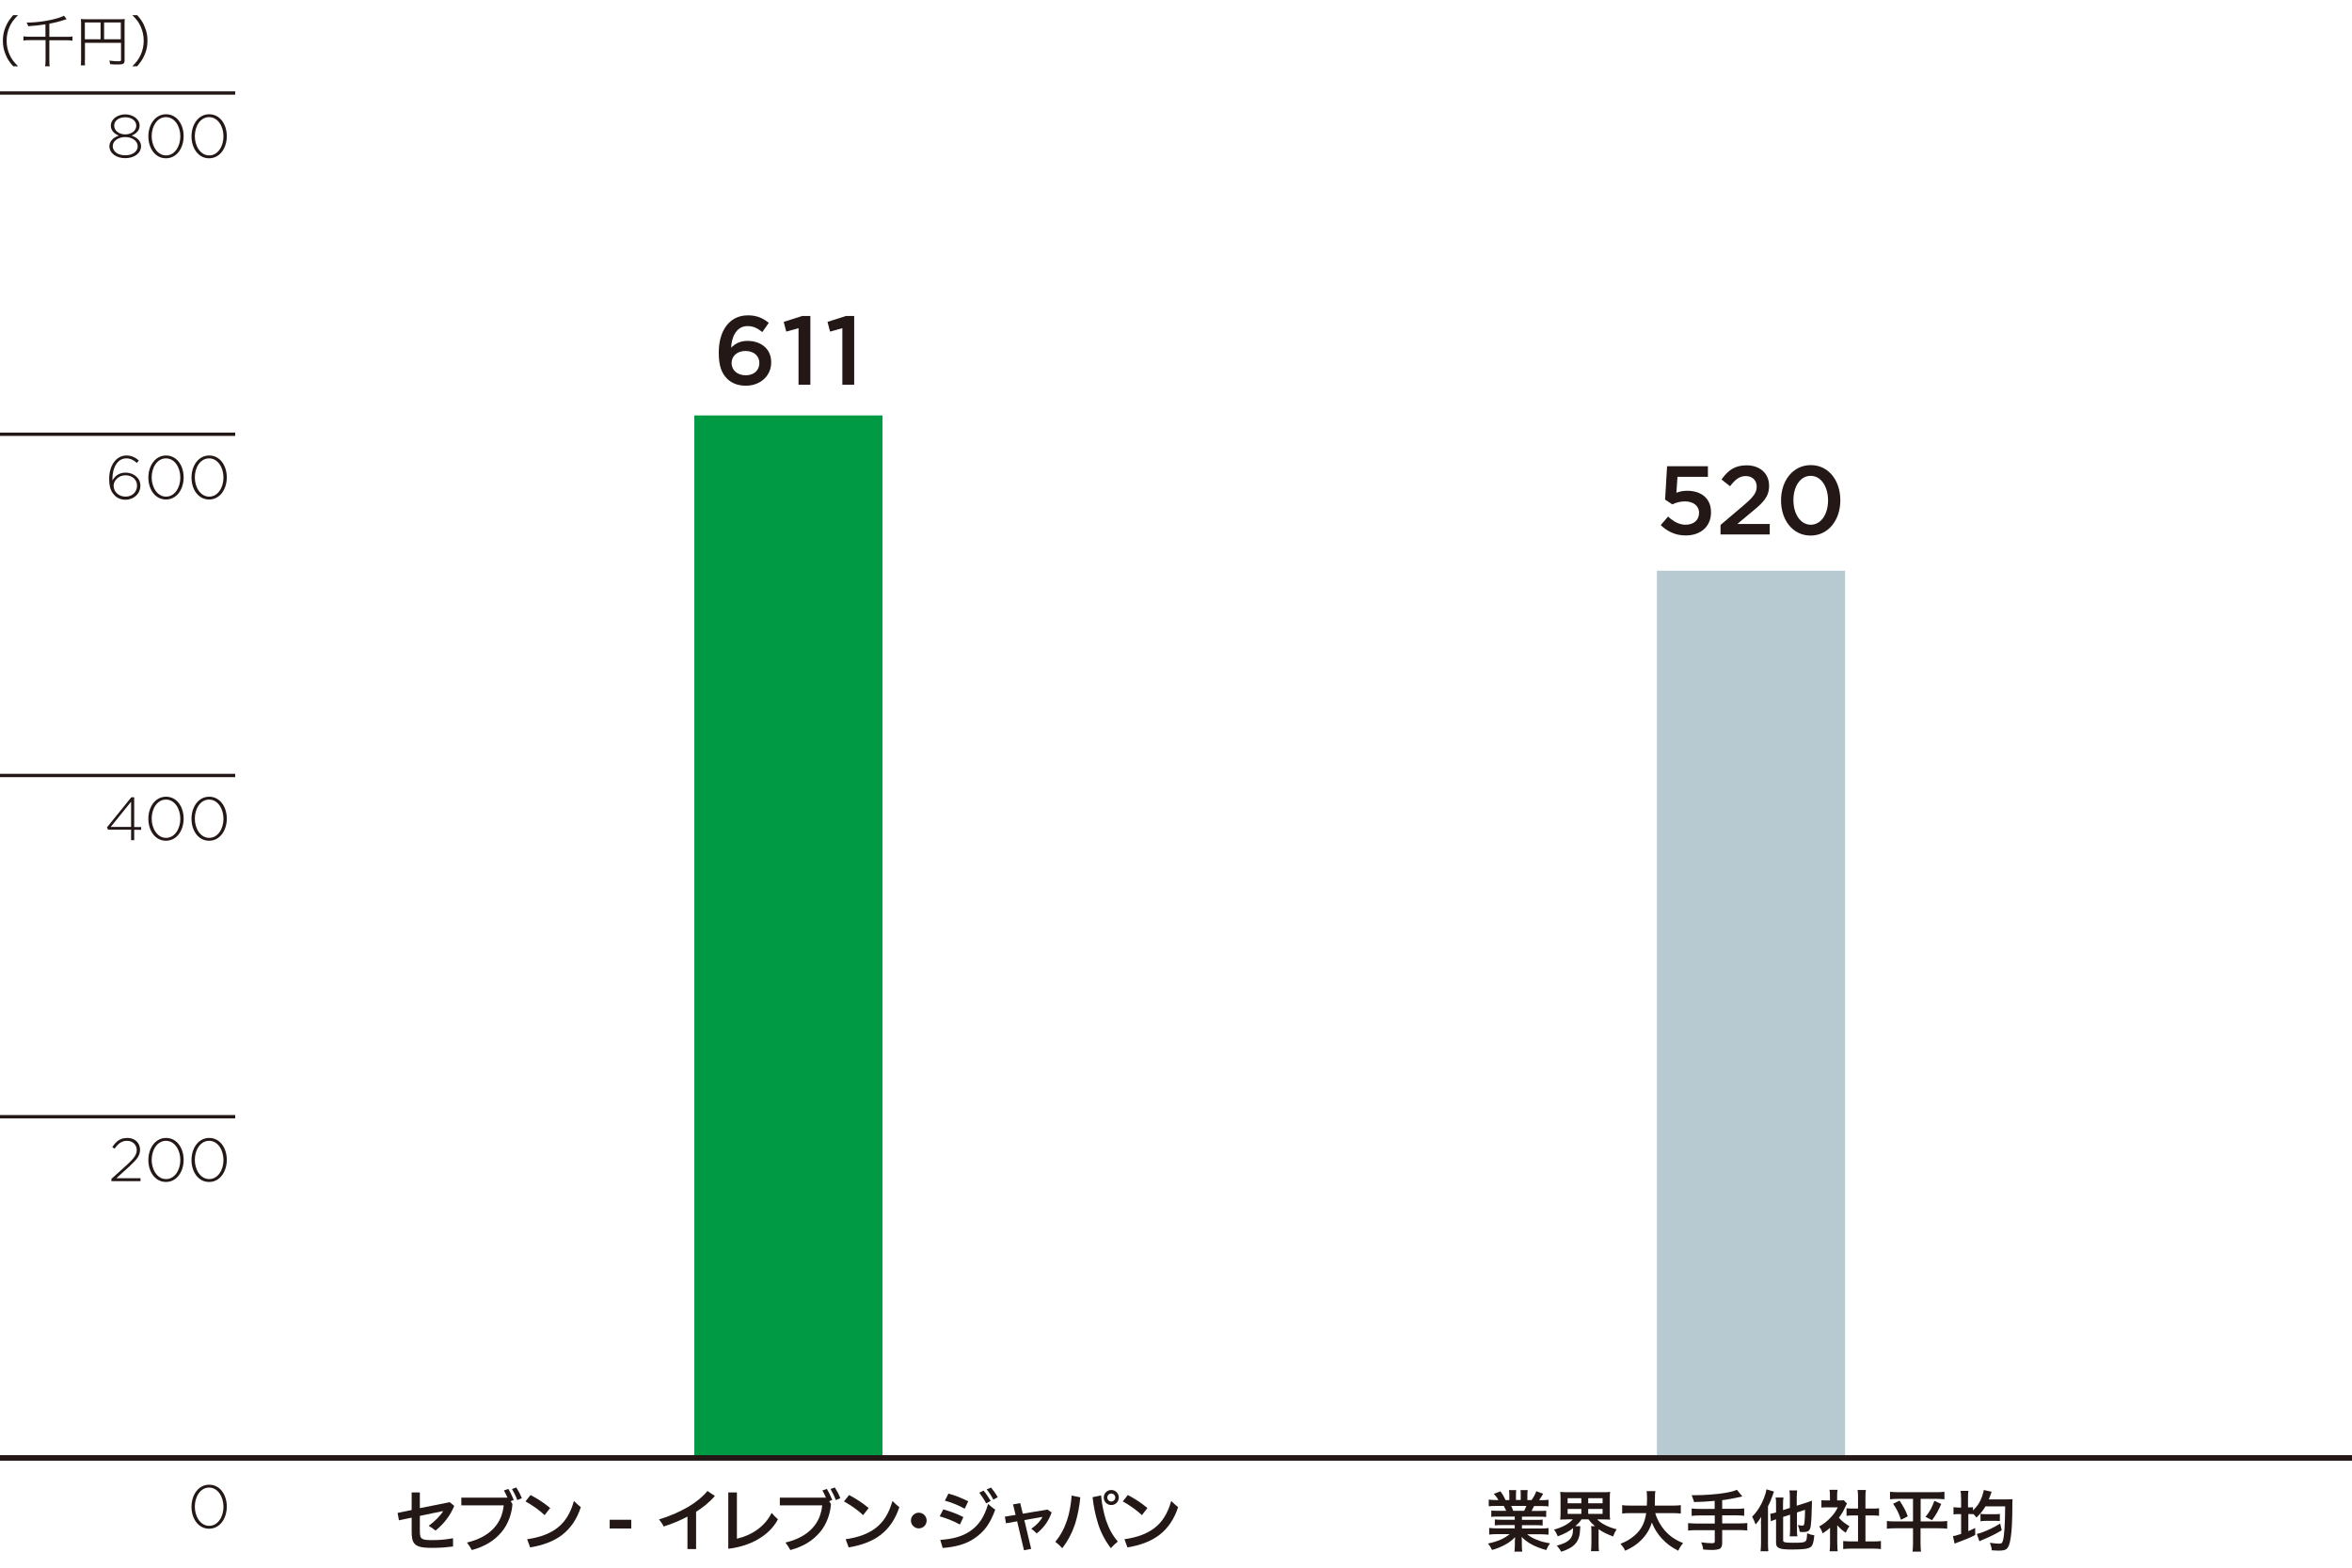 <?xml version="1.0" encoding="UTF-8"?>
<svg id="_レイヤー_2" data-name="レイヤー 2" xmlns="http://www.w3.org/2000/svg" viewBox="0 0 212.6 141.73">
  <defs>
    <style>
      .cls-1 {
        fill: #094;
      }

      .cls-2 {
        fill: #b8cad1;
      }

      .cls-3, .cls-4, .cls-5 {
        fill: none;
      }

      .cls-4 {
        stroke-width: .3px;
      }

      .cls-4, .cls-5 {
        stroke: #231815;
        stroke-miterlimit: 10;
      }

      .cls-5 {
        stroke-width: .5px;
      }

      .cls-6 {
        fill: #231815;
      }
    </style>
  </defs>
  <g id="_レイヤー_2-2" data-name="レイヤー 2">
    <rect class="cls-1" x="62.76" y="37.56" width="17.01" height="94.25"/>
    <rect class="cls-2" x="149.77" y="51.6" width="17.01" height="80.21"/>
    <g>
      <path class="cls-6" d="m1.19,5.99c-.38-.43-.53-.67-.69-1.08-.17-.4-.24-.79-.24-1.23s.07-.83.24-1.23c.17-.41.32-.65.69-1.08h.44c-.42.42-.58.65-.76,1.04-.18.4-.27.81-.27,1.27s.09.87.27,1.27c.17.38.34.61.76,1.04h-.44Z"/>
      <path class="cls-6" d="m4.11,2.2c-.58.09-.98.13-1.56.17-.03-.12-.07-.22-.15-.33,1,0,2.07-.17,2.92-.43.24-.08.33-.12.46-.19l.24.31c-.06.02-.07.02-.15.05-.51.17-.91.27-1.41.36v1.19h1.53c.26,0,.41,0,.56-.04v.39c-.18-.03-.33-.04-.55-.04h-1.54v1.76c0,.29,0,.43.04.59h-.42c.03-.17.04-.3.04-.61v-1.75h-1.46c-.21,0-.34,0-.54.04v-.39c.16.03.3.04.54.04h1.45v-1.13Z"/>
      <path class="cls-6" d="m7.67,5.38c0,.31,0,.42.02.53h-.39c.02-.13.03-.28.03-.54v-3.21c0-.19,0-.31-.02-.44.13.01.25.02.46.02h3.05c.21,0,.34,0,.46-.02-.02.14-.02.25-.02.46v3.28c0,.3-.11.37-.59.37-.2,0-.48,0-.71-.03-.02-.12-.04-.21-.08-.32.35.04.59.06.79.06.22,0,.27-.02.27-.12v-1.55h-3.26v1.53Zm1.42-3.35h-1.42v1.52h1.42v-1.52Zm1.83,1.52v-1.52h-1.51v1.52h1.51Z"/>
      <path class="cls-6" d="m11.96,5.99c.42-.42.58-.65.76-1.04.18-.4.27-.82.27-1.27s-.09-.87-.27-1.27c-.17-.38-.34-.62-.76-1.04h.44c.38.43.53.67.69,1.08.17.4.24.79.24,1.23s-.07.83-.24,1.23c-.17.41-.32.64-.69,1.08h-.44Z"/>
    </g>
    <g>
      <path class="cls-6" d="m37.21,134.93h.74v1.42l2.7-.54.41.34c-.38.91-.93,1.6-1.69,2.23-.21-.17-.41-.31-.62-.43.58-.43,1.08-.94,1.31-1.34l-2.11.44v1.22c0,.38,0,.64.13.78.15.16.45.19.87.19h.14c.67,0,1.21-.05,1.86-.17v.75c-.62.07-1.06.12-1.94.12s-1.33-.11-1.56-.4c-.19-.24-.24-.56-.24-1.11v-1.22l-1.15.24-.12-.67,1.27-.26v-1.57Z"/>
      <path class="cls-6" d="m45.87,135.4c-.1-.23-.21-.46-.32-.65l.4-.14c.17.29.33.61.49,1l-.28.11.16.26c-.05.84-.38,1.82-.99,2.54-.68.8-1.52,1.3-2.68,1.62-.13-.24-.26-.44-.44-.68,1.09-.26,1.88-.71,2.41-1.28.58-.61.83-1.33.91-2.08h-3.83v-.7h4.17Zm.8-.92c.18.28.34.58.5.97l-.41.17c-.13-.36-.31-.71-.48-1l.39-.14Z"/>
      <path class="cls-6" d="m47.95,135.16c.7.37,1.21.71,1.78,1.18l-.5.64c-.52-.48-1.06-.86-1.73-1.24l.46-.58Zm-.3,4c1.1-.16,1.99-.46,2.71-1.01.69-.53,1.19-1.28,1.52-2.45.2.21.41.39.62.56-.35,1.09-.92,1.91-1.69,2.51-.77.59-1.78.95-2.89,1.13l-.27-.74Z"/>
      <path class="cls-6" d="m55.11,137.4h1.95v.79h-1.95v-.79Z"/>
      <path class="cls-6" d="m62.13,137.12c-.64.34-1.36.64-2.14.89-.11-.23-.25-.43-.42-.64,1.01-.3,1.88-.7,2.63-1.13.61-.36,1.27-.86,1.75-1.44l.67.45c-.52.6-1.09,1.04-1.7,1.43v3.37h-.78v-2.92Z"/>
      <path class="cls-6" d="m65.83,134.93h.78v4.18c1.26-.28,2.5-1.04,3.14-2.33.18.22.38.41.57.58-.81,1.54-2.6,2.45-4.49,2.66v-5.09Z"/>
      <path class="cls-6" d="m74.66,135.4c-.1-.23-.21-.46-.32-.65l.4-.14c.17.29.33.61.49,1l-.28.11.16.26c-.05.84-.38,1.82-.99,2.54-.68.8-1.52,1.3-2.68,1.62-.13-.24-.26-.44-.44-.68,1.09-.26,1.88-.71,2.41-1.28.58-.61.83-1.33.91-2.08h-3.83v-.7h4.17Zm.8-.92c.18.28.34.58.5.97l-.41.17c-.13-.36-.31-.71-.48-1l.39-.14Z"/>
      <path class="cls-6" d="m76.74,135.16c.7.37,1.21.71,1.78,1.18l-.5.64c-.52-.48-1.06-.86-1.73-1.24l.46-.58Zm-.3,4c1.1-.16,1.99-.46,2.71-1.01.69-.53,1.19-1.28,1.52-2.45.2.21.41.39.62.56-.35,1.09-.92,1.91-1.69,2.51-.77.59-1.78.95-2.89,1.13l-.27-.74Z"/>
      <path class="cls-6" d="m83.76,137.47c0,.4-.32.71-.71.71s-.71-.32-.71-.71.32-.71.71-.71.71.32.71.71Z"/>
      <path class="cls-6" d="m85.26,136.46c.69.2,1.19.38,1.82.7l-.31.67c-.56-.3-1.14-.54-1.83-.74l.32-.62Zm-.28,2.76c1.13-.07,1.99-.31,2.68-.77.82-.55,1.31-1.3,1.66-2.48.22.2.42.37.64.52-.44,1.2-.95,1.97-1.89,2.6-.74.5-1.65.77-2.86.86l-.22-.74Zm.74-4.19c.65.18,1.2.4,1.8.7l-.32.67c-.59-.32-1.19-.56-1.79-.73l.32-.63Zm3.19-.26c.22.26.42.56.64.93l-.41.22c-.19-.36-.4-.67-.62-.97l.4-.19Zm.66-.29c.22.26.39.49.62.88l-.4.22c-.2-.38-.38-.66-.6-.92l.38-.17Z"/>
      <path class="cls-6" d="m93.21,140.03l-.65.13-.62-2.62-1.01.18-.1-.6.97-.16-.23-.95.65-.11.23.95,2.23-.37.38.26c-.28.78-.7,1.38-1.36,1.9-.15-.16-.28-.29-.48-.43.46-.32.82-.68,1.01-1.07l-1.64.29.62,2.61Z"/>
      <path class="cls-6" d="m97.65,135.36c-.07.82-.24,1.67-.46,2.38-.26.79-.61,1.49-1.17,2.23-.2-.21-.41-.41-.63-.58.52-.62.83-1.26,1.07-1.97.2-.58.35-1.41.41-2.21l.77.16Zm1.88-.16c.05.72.25,1.66.44,2.23.26.77.58,1.36,1.07,1.94-.22.17-.43.38-.63.6-.52-.68-.91-1.43-1.16-2.23-.23-.74-.41-1.58-.49-2.38l.77-.16Zm.92.87c-.38,0-.68-.3-.68-.68s.3-.68.68-.68.68.3.68.68-.3.68-.68.68Zm0-.32c.2,0,.36-.16.36-.36s-.16-.36-.36-.36-.36.16-.36.36.16.36.36.36Z"/>
      <path class="cls-6" d="m101.94,135.16c.7.37,1.21.71,1.78,1.18l-.5.64c-.52-.48-1.06-.86-1.73-1.24l.46-.58Zm-.3,4c1.1-.16,1.99-.46,2.71-1.01.69-.53,1.19-1.28,1.52-2.45.2.21.41.39.62.56-.35,1.09-.92,1.91-1.69,2.51-.77.59-1.78.95-2.89,1.13l-.27-.74Z"/>
    </g>
    <g>
      <path class="cls-6" d="m65.72,34.23c-.47-.47-.75-1.11-.75-2.35v-.02c0-1.88.9-3.35,2.64-3.35.8,0,1.35.25,1.88.68l-.58.83c-.43-.33-.79-.54-1.34-.54-1.07,0-1.46,1.12-1.48,1.96.36-.38.82-.62,1.48-.62,1.19,0,2.14.7,2.14,1.93v.02c0,1.22-.99,2.1-2.29,2.1-.76,0-1.3-.24-1.72-.65Zm2.92-1.4v-.02c0-.62-.49-1.08-1.26-1.08s-1.25.49-1.25,1.08v.02c0,.63.51,1.1,1.28,1.1s1.23-.48,1.23-1.11Z"/>
      <path class="cls-6" d="m72.18,29.67l-1.11.31-.23-.88,1.66-.53h.75v6.21h-1.07v-5.11Z"/>
      <path class="cls-6" d="m76.14,29.67l-1.11.31-.23-.88,1.66-.53h.75v6.21h-1.07v-5.11Z"/>
    </g>
    <g>
      <path class="cls-6" d="m135.42,137.11c-.28,0-.43,0-.62.03v-.57c.17.02.32.02.62.02h.73c-.09-.19-.16-.33-.22-.44h-.65c-.29,0-.52.01-.71.03v-.6c.19.02.38.04.68.04h.19c-.11-.21-.19-.31-.41-.56l.6-.23c.2.28.29.43.46.79h.34v-.43c0-.18-.01-.35-.03-.47h.65c-.01.11-.02.24-.02.44v.45h.43v-.45c0-.19,0-.33-.02-.44h.65c-.02.11-.03.28-.03.47v.43h.38c.21-.3.32-.51.43-.8l.62.23c-.14.24-.24.39-.37.58h.17c.31,0,.5-.01.68-.04v.6c-.19-.02-.42-.03-.71-.03h-.6c-.11.24-.14.29-.22.44h.7c.29,0,.44,0,.62-.02v.57c-.19-.02-.34-.03-.62-.03h-1.57v.29h1.25c.27,0,.45,0,.62-.03v.54c-.17-.02-.35-.03-.62-.03h-1.25v.3h1.67c.34,0,.55-.01.73-.04v.6c-.22-.02-.44-.04-.72-.04h-1.21c.2.17.47.34.82.48.38.16.7.25,1.25.34-.17.23-.24.36-.34.61-1.01-.28-1.69-.64-2.23-1.19.02.23.02.28.02.43v.29c0,.25.01.44.04.61h-.71c.02-.17.04-.37.04-.61v-.29c0-.14,0-.16.02-.41-.28.29-.5.46-.86.66-.38.21-.75.37-1.22.5-.1-.21-.21-.39-.37-.58.88-.19,1.48-.45,1.96-.85h-1.12c-.28,0-.5.01-.73.04v-.6c.19.02.4.04.72.04h1.59v-.3h-1.19c-.26,0-.44,0-.61.03v-.54c.17.02.34.03.61.03h1.19v-.29h-1.5Zm2.35-.52c.09-.17.14-.28.2-.44h-1.37c.08.18.12.27.18.44h.99Z"/>
      <path class="cls-6" d="m141.66,137.37c-.26,0-.45,0-.63.02.02-.19.03-.34.03-.62v-1.25c0-.3-.01-.45-.03-.64.19.02.35.03.64.03h3.22c.29,0,.45,0,.65-.03-.02.17-.03.34-.03.64v1.25c0,.29,0,.46.03.62-.19-.02-.38-.02-.64-.02h-.53c.41.4,1,.7,1.76.89-.14.22-.21.35-.32.65-.53-.2-.97-.41-1.31-.66v1.33c0,.26,0,.46.04.66h-.73c.02-.19.04-.38.04-.67v-1.12c0-.22-.01-.34-.03-.47h.35c-.28-.24-.37-.34-.59-.62h-.62c-.17.25-.29.38-.56.62h.45c-.01.07-.02.14-.02.28-.04,1.12-.49,1.64-1.71,2.03-.13-.22-.17-.29-.4-.55.57-.16.85-.28,1.1-.5.25-.21.37-.53.37-1,0-.01,0-.04,0-.08-.39.31-.77.51-1.38.74-.13-.3-.18-.4-.34-.61.77-.21,1.34-.52,1.7-.93h-.49Zm.04-1.46h1.24v-.46h-1.24v.46Zm0,.96h1.24v-.45h-1.24v.45Zm1.86-.96h1.3v-.46h-1.3v.46Zm0,.96h1.3v-.45h-1.3v.45Z"/>
      <path class="cls-6" d="m149.62,136.8c.15.54.47,1.12.86,1.57.44.5.94.85,1.66,1.14-.2.24-.29.37-.44.69-.64-.33-1.06-.64-1.48-1.1-.39-.41-.68-.89-.91-1.45-.18.62-.5,1.13-.98,1.61-.41.4-.84.68-1.43.94-.1-.23-.23-.41-.42-.63.43-.17.67-.3.97-.51.8-.57,1.21-1.24,1.35-2.26h-1.42c-.38,0-.55.01-.75.04v-.76c.19.03.4.04.76.04h1.47c.01-.3.02-.4.02-.71,0-.25-.02-.43-.04-.6h.79c-.03.21-.04.3-.04.7,0,.25,0,.38-.01.61h1.59c.34,0,.55-.01.76-.04v.76c-.24-.03-.42-.04-.75-.04h-1.55Z"/>
      <path class="cls-6" d="m155,135.69c-.79.07-1.09.09-1.87.11q-.07-.25-.22-.62h.29c.86,0,1.97-.08,2.69-.2.57-.1.79-.15,1.11-.29l.49.6c-.52.13-1.33.28-1.82.34v.78h1.24c.34,0,.55-.01.75-.04v.67c-.2-.02-.43-.04-.74-.04h-1.25v.73h1.54c.34,0,.53-.01.73-.04v.68c-.21-.02-.41-.04-.73-.04h-1.54v1.18c0,.26-.08.45-.23.52-.14.06-.4.1-.67.1-.18,0-.47-.01-.82-.04-.03-.26-.07-.4-.18-.65.43.06.76.08,1,.08.17,0,.23-.04.23-.19v-.99h-1.67c-.33,0-.53.01-.74.04v-.68c.2.02.4.04.74.04h1.67v-.73h-1.34c-.26,0-.55.01-.75.04v-.67c.2.02.4.04.74.04h1.34v-.71Z"/>
      <path class="cls-6" d="m159.17,137.8q0-.14.02-.66c-.14.25-.29.45-.5.69-.08-.25-.16-.41-.31-.71.44-.44.8-1,1.06-1.66.12-.3.2-.59.23-.81l.68.2c-.05.14-.06.17-.12.34-.14.4-.22.61-.42.99v3.34c0,.28.01.5.03.73h-.7c.02-.22.04-.41.04-.73v-1.73Zm2.01-.66v2.1c0,.12.03.16.16.19.15.04.33.05.76.05.68,0,.94-.02,1.07-.11.07-.04.12-.14.14-.28.02-.11.02-.19.04-.47.26.11.37.14.65.19-.07.68-.15.92-.34,1.06-.23.16-.63.22-1.72.22s-1.4-.12-1.4-.6v-2.13c-.05.02-.1.03-.12.04-.17.06-.23.08-.35.14l-.05-.68c.14-.02.32-.06.52-.12v-.71c0-.28,0-.44-.04-.64h.71c-.03.17-.04.33-.04.61v.53l.62-.2v-.98c0-.24-.01-.4-.04-.6h.7c-.02.19-.04.34-.04.58v.8l.88-.28c.23-.07.37-.13.49-.18,0,.13,0,.17,0,.32-.01.72-.05,1.55-.1,1.94-.06.45-.21.58-.67.58-.11,0-.18,0-.33-.02-.03-.23-.07-.37-.17-.61.16.03.31.05.41.05.13,0,.16-.04.19-.32.03-.23.05-.63.05-1.11l-.73.24v1.56c0,.25,0,.4.04.6h-.7c.03-.19.04-.34.04-.62v-1.34l-.62.2Z"/>
      <path class="cls-6" d="m166.08,139.64c0,.28,0,.43.03.61h-.73c.03-.18.04-.34.04-.62v-1.51c-.23.22-.36.31-.67.51-.07-.23-.18-.44-.31-.62.42-.24.71-.47,1.03-.81.28-.29.46-.54.65-.92h-.98c-.22,0-.34,0-.5.02v-.67c.15.02.28.02.47.02h.3v-.5c0-.16-.01-.32-.04-.46h.73c-.02.14-.04.27-.04.47v.49h.25c.19,0,.27,0,.35-.02l.29.31c-.05.09-.09.15-.13.25-.2.43-.31.63-.6,1.03.28.32.56.53.95.76-.14.19-.23.36-.33.59-.31-.2-.52-.38-.77-.68v1.74Zm2.54-.28h.72c.3,0,.5-.01.68-.04v.73c-.21-.03-.44-.04-.68-.04h-2.05c-.24,0-.47.01-.68.04v-.73c.19.02.4.04.69.04h.65v-2.35h-.45c-.2,0-.4.01-.59.03v-.68c.17.02.33.03.59.03h.45v-1.06c0-.25-.01-.39-.04-.62h.75c-.04.24-.04.37-.04.62v1.06h.64c.27,0,.42,0,.59-.03v.68c-.19-.02-.38-.03-.59-.03h-.64v2.35Z"/>
      <path class="cls-6" d="m171.58,135.51c-.31,0-.51.01-.74.04v-.68c.22.02.41.04.75.04h3.42c.34,0,.53-.01.75-.04v.68c-.22-.02-.42-.04-.73-.04h-1.42v2.04h1.69c.33,0,.51-.01.71-.04v.7c-.2-.03-.44-.04-.76-.04h-1.65v1.34c0,.25.01.5.04.77h-.76c.03-.27.04-.5.04-.77v-1.34h-1.6c-.29,0-.52.01-.76.04v-.7c.2.03.38.04.74.04h1.62v-2.04h-1.35Zm.13.17c.34.51.53.86.74,1.41l-.62.31c-.2-.61-.38-.97-.71-1.45l.58-.28Zm3.76.29c-.26.61-.46.96-.83,1.47l-.59-.3c.39-.49.58-.84.8-1.45l.62.28Z"/>
      <path class="cls-6" d="m177.26,135.43c0-.29,0-.44-.04-.64h.71c-.03.2-.04.32-.04.63v.86h.05c.22,0,.3,0,.4-.02v.3c.41-.4.64-.75.82-1.26.04-.11.1-.32.13-.43,0-.01,0-.05.02-.11,0,0,0-.02.01-.05l.71.16c-.03.06-.04.08-.07.19-.06.16-.14.38-.19.5h1.59c.22,0,.44-.01.56-.02-.02.14-.02.23-.02.53,0,1.4-.05,2.38-.16,3.02-.08.53-.2.82-.37.95-.13.11-.34.15-.69.15-.14,0-.19,0-.64-.03-.02-.25-.07-.41-.17-.68.32.05.63.08.82.08.22,0,.28-.04.34-.22.14-.41.21-1.46.22-3.15h-1.78c-.23.39-.46.67-.82,1.01-.13-.17-.17-.22-.29-.34v.04c-.13-.01-.22-.02-.44-.02v1.55c.23-.1.33-.14.62-.29v.64c-.42.22-.88.41-1.37.59-.32.11-.32.12-.49.19l-.15-.68c.16-.02.29-.05.74-.2v-1.79h-.17c-.24,0-.36,0-.52.03v-.66c.14.02.29.04.52.04h.17v-.85Zm3.68,2.92c-.52.32-1.06.59-1.72.86-.15.07-.2.08-.3.14l-.23-.67c.11-.02.21-.05.34-.09.59-.2,1.24-.51,1.77-.85l.14.61Zm-1.92-1.49c.16.03.29.04.52.04h.77c.2,0,.34-.01.46-.03v.65c-.11-.02-.25-.02-.45-.02h-.78c-.23,0-.37.01-.52.04v-.67Z"/>
    </g>
    <g>
      <path class="cls-6" d="m150.11,47.48l.67-.78c.49.46,1.01.74,1.58.74.74,0,1.22-.42,1.22-1.07v-.02c0-.62-.53-1.02-1.28-1.02-.44,0-.82.12-1.14.27l-.65-.43.18-3.02h3.69v.96h-2.75l-.1,1.44c.29-.11.56-.18.98-.18,1.2,0,2.15.63,2.15,1.94v.02c0,1.26-.92,2.08-2.29,2.08-.94,0-1.68-.38-2.26-.94Z"/>
      <path class="cls-6" d="m155.52,47.46l2.12-1.8c.84-.72,1.15-1.11,1.15-1.66,0-.61-.43-.96-.99-.96s-.95.31-1.42.92l-.77-.61c.59-.82,1.17-1.28,2.27-1.28,1.21,0,2.03.74,2.03,1.84v.02c0,.97-.51,1.5-1.6,2.38l-1.27,1.06h2.93v.95h-4.45v-.85Z"/>
      <path class="cls-6" d="m160.99,45.25v-.02c0-1.76,1.07-3.18,2.69-3.18s2.67,1.41,2.67,3.17v.02c0,1.76-1.07,3.18-2.69,3.18s-2.67-1.41-2.67-3.17Zm4.25,0v-.02c0-1.21-.62-2.21-1.57-2.21s-1.56.97-1.56,2.19v.02c0,1.21.62,2.21,1.57,2.21s1.56-.99,1.56-2.19Z"/>
    </g>
    <line class="cls-4" y1="8.41" x2="21.26" y2="8.41"/>
    <g>
      <path class="cls-6" d="m9.89,13.22h0c0-.46.37-.8.85-.96-.38-.15-.72-.44-.72-.9h0c0-.61.63-1.02,1.3-1.02s1.3.41,1.3,1.01h0c0,.47-.34.75-.72.91.48.16.85.5.85.95h0c0,.65-.62,1.09-1.43,1.09s-1.43-.45-1.43-1.08Zm2.56.01h0c0-.49-.51-.84-1.13-.84s-1.13.35-1.13.82h0c0,.45.42.83,1.13.83s1.13-.38,1.13-.81Zm-.13-1.87h0c0-.45-.44-.76-1-.76s-1,.31-1,.75h0c0,.48.46.8,1,.8s1-.32,1-.79Z"/>
      <path class="cls-6" d="m13.41,12.33h0c0-1.07.62-2,1.6-2s1.59.92,1.59,1.98h0c0,1.07-.62,2-1.6,2s-1.59-.92-1.59-1.98Zm2.89,0h0c0-.91-.51-1.74-1.3-1.74s-1.29.82-1.29,1.72h0c0,.9.51,1.74,1.3,1.74s1.29-.83,1.29-1.72Z"/>
      <path class="cls-6" d="m17.31,12.33h0c0-1.07.62-2,1.6-2s1.59.92,1.59,1.98h0c0,1.07-.62,2-1.6,2s-1.59-.92-1.59-1.98Zm2.89,0h0c0-.91-.51-1.74-1.3-1.74s-1.29.82-1.29,1.72h0c0,.9.51,1.74,1.3,1.74s1.29-.83,1.29-1.72Z"/>
    </g>
    <line class="cls-4" y1="39.26" x2="21.26" y2="39.26"/>
    <g>
      <path class="cls-6" d="m10.36,44.78c-.32-.32-.49-.7-.49-1.5h0c0-1.17.61-2.1,1.57-2.1.44,0,.78.17,1.11.45l-.18.22c-.3-.26-.59-.41-.95-.41-.78,0-1.26.8-1.26,1.89v.11c.27-.46.65-.71,1.2-.71.7,0,1.33.48,1.33,1.17h0c0,.74-.59,1.28-1.35,1.28-.4,0-.75-.15-.98-.39Zm2.03-.87h0c0-.54-.43-.94-1.05-.94s-1.07.48-1.07.95h0c0,.56.47.98,1.09.98s1.03-.45,1.03-1Z"/>
      <path class="cls-6" d="m13.41,43.18h0c0-1.07.62-2,1.6-2s1.59.92,1.59,1.98h0c0,1.07-.62,2-1.6,2s-1.59-.92-1.59-1.98Zm2.89,0h0c0-.91-.51-1.74-1.3-1.74s-1.29.82-1.29,1.72h0c0,.9.51,1.74,1.3,1.74s1.29-.83,1.29-1.72Z"/>
      <path class="cls-6" d="m17.31,43.18h0c0-1.07.62-2,1.6-2s1.59.92,1.59,1.98h0c0,1.07-.62,2-1.6,2s-1.59-.92-1.59-1.98Zm2.89,0h0c0-.91-.51-1.74-1.3-1.74s-1.29.82-1.29,1.72h0c0,.9.51,1.74,1.3,1.74s1.29-.83,1.29-1.72Z"/>
    </g>
    <line class="cls-4" y1="70.11" x2="21.26" y2="70.11"/>
    <g>
      <path class="cls-6" d="m11.85,75.01h-2.08l-.1-.21,2.2-2.72h.26v2.69h.63v.25h-.63v.94h-.28v-.94Zm0-.25v-2.28l-1.84,2.28h1.84Z"/>
      <path class="cls-6" d="m13.41,74.03h0c0-1.07.62-2,1.6-2s1.59.92,1.59,1.98h0c0,1.07-.62,2-1.6,2s-1.59-.92-1.59-1.98Zm2.89,0h0c0-.91-.51-1.74-1.3-1.74s-1.29.82-1.29,1.72h0c0,.9.51,1.74,1.3,1.74s1.29-.83,1.29-1.72Z"/>
      <path class="cls-6" d="m17.31,74.03h0c0-1.07.62-2,1.6-2s1.59.92,1.59,1.98h0c0,1.07-.62,2-1.6,2s-1.59-.92-1.59-1.98Zm2.89,0h0c0-.91-.51-1.74-1.3-1.74s-1.29.82-1.29,1.72h0c0,.9.51,1.74,1.3,1.74s1.29-.83,1.29-1.72Z"/>
    </g>
    <line class="cls-4" y1="100.96" x2="21.26" y2="100.96"/>
    <g>
      <path class="cls-6" d="m10.07,106.58l1.44-1.3c.63-.58.85-.91.85-1.31,0-.5-.41-.83-.87-.83-.49,0-.81.25-1.13.71l-.21-.14c.34-.51.69-.83,1.37-.83s1.14.46,1.14,1.06h0c0,.54-.29.89-.96,1.51l-1.18,1.07h2.18v.27h-2.63v-.21Z"/>
      <path class="cls-6" d="m13.41,104.88h0c0-1.07.62-2,1.6-2s1.59.92,1.59,1.98h0c0,1.07-.62,2-1.6,2s-1.59-.92-1.59-1.98Zm2.89,0h0c0-.91-.51-1.74-1.3-1.74s-1.29.83-1.29,1.72h0c0,.9.51,1.74,1.3,1.74s1.29-.83,1.29-1.72Z"/>
      <path class="cls-6" d="m17.31,104.88h0c0-1.07.62-2,1.6-2s1.59.92,1.59,1.98h0c0,1.07-.62,2-1.6,2s-1.59-.92-1.59-1.98Zm2.89,0h0c0-.91-.51-1.74-1.3-1.74s-1.29.83-1.29,1.72h0c0,.9.51,1.74,1.3,1.74s1.29-.83,1.29-1.72Z"/>
    </g>
    <path class="cls-6" d="m17.31,136.23h0c0-1.07.62-2,1.6-2s1.59.92,1.59,1.98h0c0,1.07-.62,2-1.6,2s-1.59-.92-1.59-1.98Zm2.89,0h0c0-.91-.51-1.74-1.3-1.74s-1.29.83-1.29,1.72h0c0,.9.51,1.74,1.3,1.74s1.29-.83,1.29-1.72Z"/>
    <line class="cls-5" y1="131.81" x2="212.6" y2="131.81"/>
  </g>
  <g id="_レイヤー_1-2" data-name="レイヤー 1">
    <rect class="cls-3" width="212.6" height="141.73"/>
  </g>
</svg>